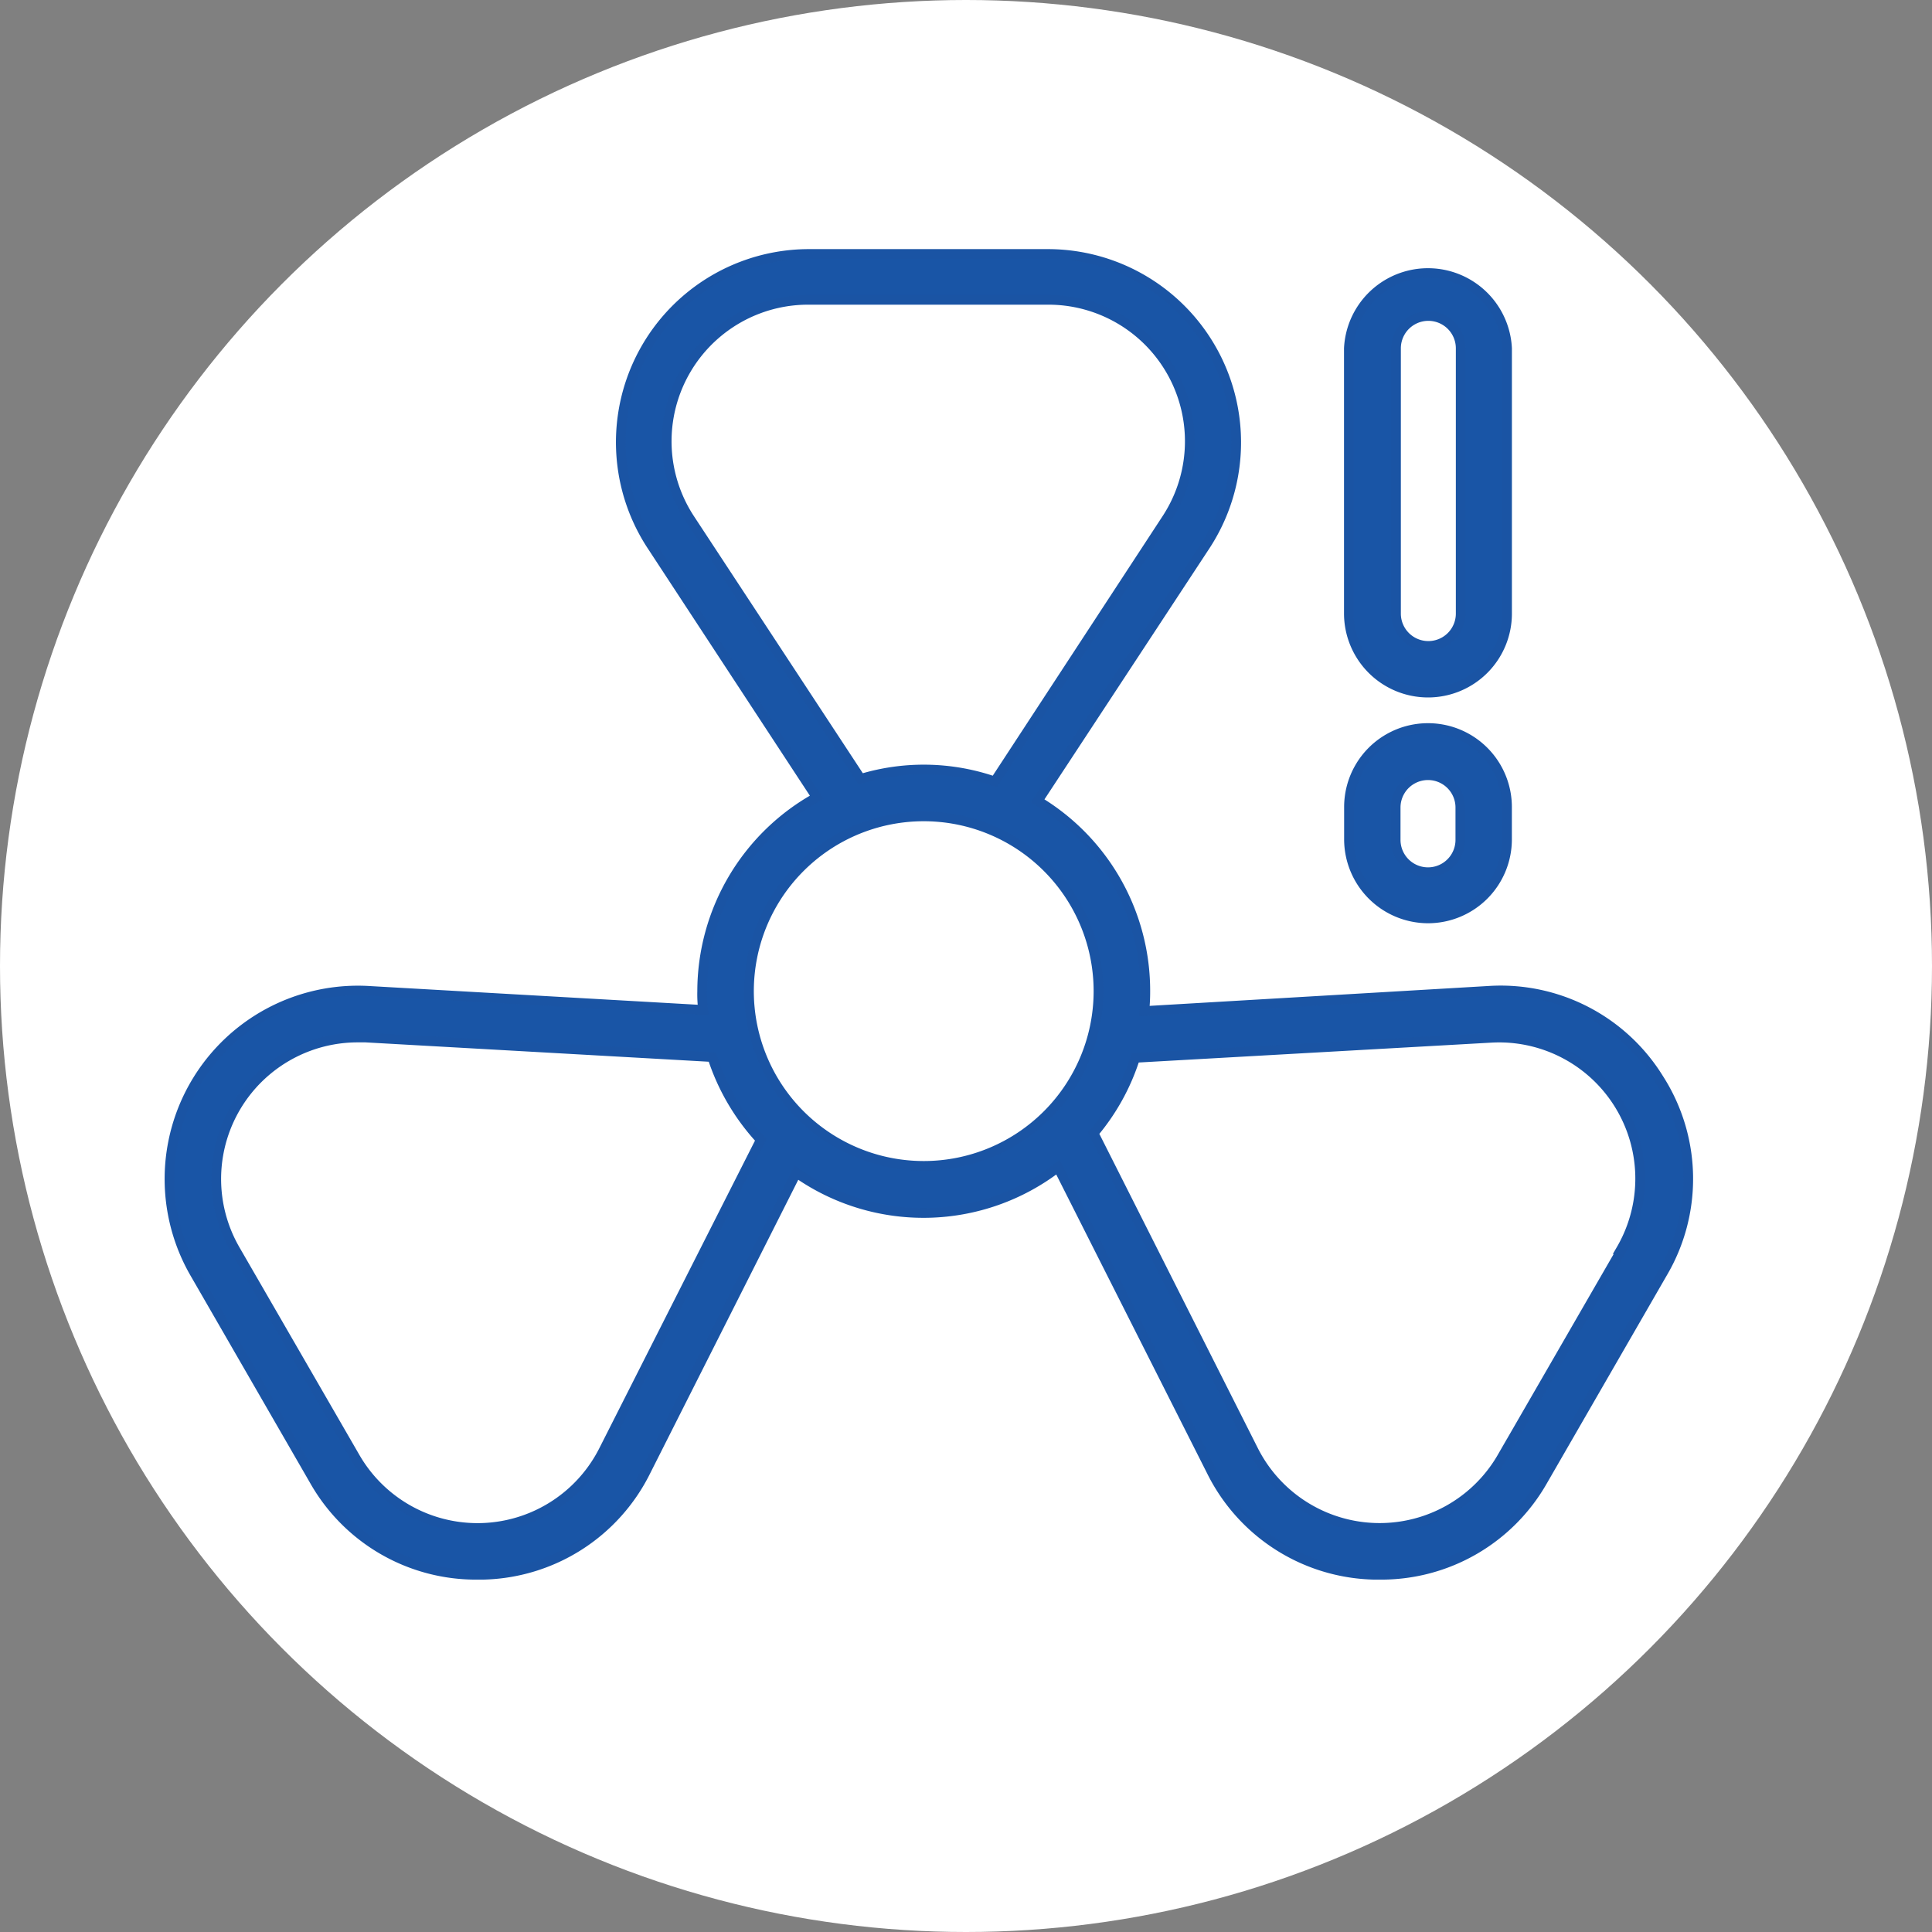 <svg xmlns="http://www.w3.org/2000/svg" width="100" height="100" viewBox="0 0 100 100">
  <rect x="0" y="0" width="100" height="100" fill="#808080" stroke="none"/>
  <g id="グループ_19171" data-name="グループ 19171" transform="translate(-283 -1336.327)">
    <ellipse id="楕円形_336" data-name="楕円形 336" cx="50" cy="50" rx="50" ry="50" transform="translate(283 1336.327)" fill="#fff"/>
    <g id="alert_11286863" transform="translate(291.772 1349.471)">
      <path id="パス_17220" data-name="パス 17220" d="M80.174,51.927A9.621,9.621,0,0,0,71.323,47.3L53.495,48.346a9.63,9.63,0,0,0,.05-.987,11.453,11.453,0,0,0-5.572-9.889l8.709-13.252A9.755,9.755,0,0,0,48.525,9.16h-12.4A9.746,9.746,0,0,0,27.97,24.219l8.567,13.068a11.487,11.487,0,0,0-5.931,10.039,6.181,6.181,0,0,0,.05.962L13.329,47.3A9.755,9.755,0,0,0,4.336,61.908l6.2,10.75a9.613,9.613,0,0,0,8.425,4.869h.293a9.638,9.638,0,0,0,8.433-5.354l7.8-15.46a11.4,11.4,0,0,0,13.536-.284l7.948,15.745A9.638,9.638,0,0,0,65.4,77.527h.293a9.613,9.613,0,0,0,8.425-4.869l6.2-10.75a9.6,9.6,0,0,0-.142-9.981ZM29.978,22.88a7.32,7.32,0,0,1,6.149-11.344h12.4a7.32,7.32,0,0,1,6.124,11.328l-8.9,13.6a11.21,11.21,0,0,0-6.935-.134Zm-4.467,48.2a7.312,7.312,0,0,1-12.867.36L6.436,60.695a7.32,7.32,0,0,1,6.316-10.976h.435l17.945,1.012a11.545,11.545,0,0,0,2.51,4.283ZM42.075,56.361a9.044,9.044,0,1,1,9.044-9.035A9.044,9.044,0,0,1,42.075,56.361Zm36.133,4.334-6.2,10.742a7.312,7.312,0,0,1-12.867-.36L50.868,54.671a11.386,11.386,0,0,0,2.15-3.9l18.405-1.037a7.3,7.3,0,0,1,6.743,10.959Z" transform="translate(-3.035 -9.16)" fill="#1955a6" stroke="#1a54a4" stroke-width="0.5"/>
      <path id="パス_17221" data-name="パス 17221" d="M80.1,32.02a4.091,4.091,0,0,0,4.091-4.091V14.2a4.1,4.1,0,0,0-8.19,0V27.929A4.1,4.1,0,0,0,80.1,32.02ZM78.443,14.2a1.673,1.673,0,1,1,3.346,0V27.929a1.673,1.673,0,1,1-3.346,0Z" transform="translate(-14.957 -9.314)" fill="#1955a6" stroke="#1a54a4" stroke-width="0.5"/>
      <path id="パス_17222" data-name="パス 17222" d="M80.1,48.345a4.091,4.091,0,0,0,4.091-4.091V42.581a4.091,4.091,0,0,0-8.182,0v1.673A4.1,4.1,0,0,0,80.1,48.345Zm-1.673-5.739a1.673,1.673,0,1,1,3.346,0v1.673a1.673,1.673,0,1,1-3.346,0Z" transform="translate(-14.959 -13.952)" fill="#1955a6" stroke="#1a54a4" stroke-width="0.5"/>
    </g>
  </g>
</svg>
